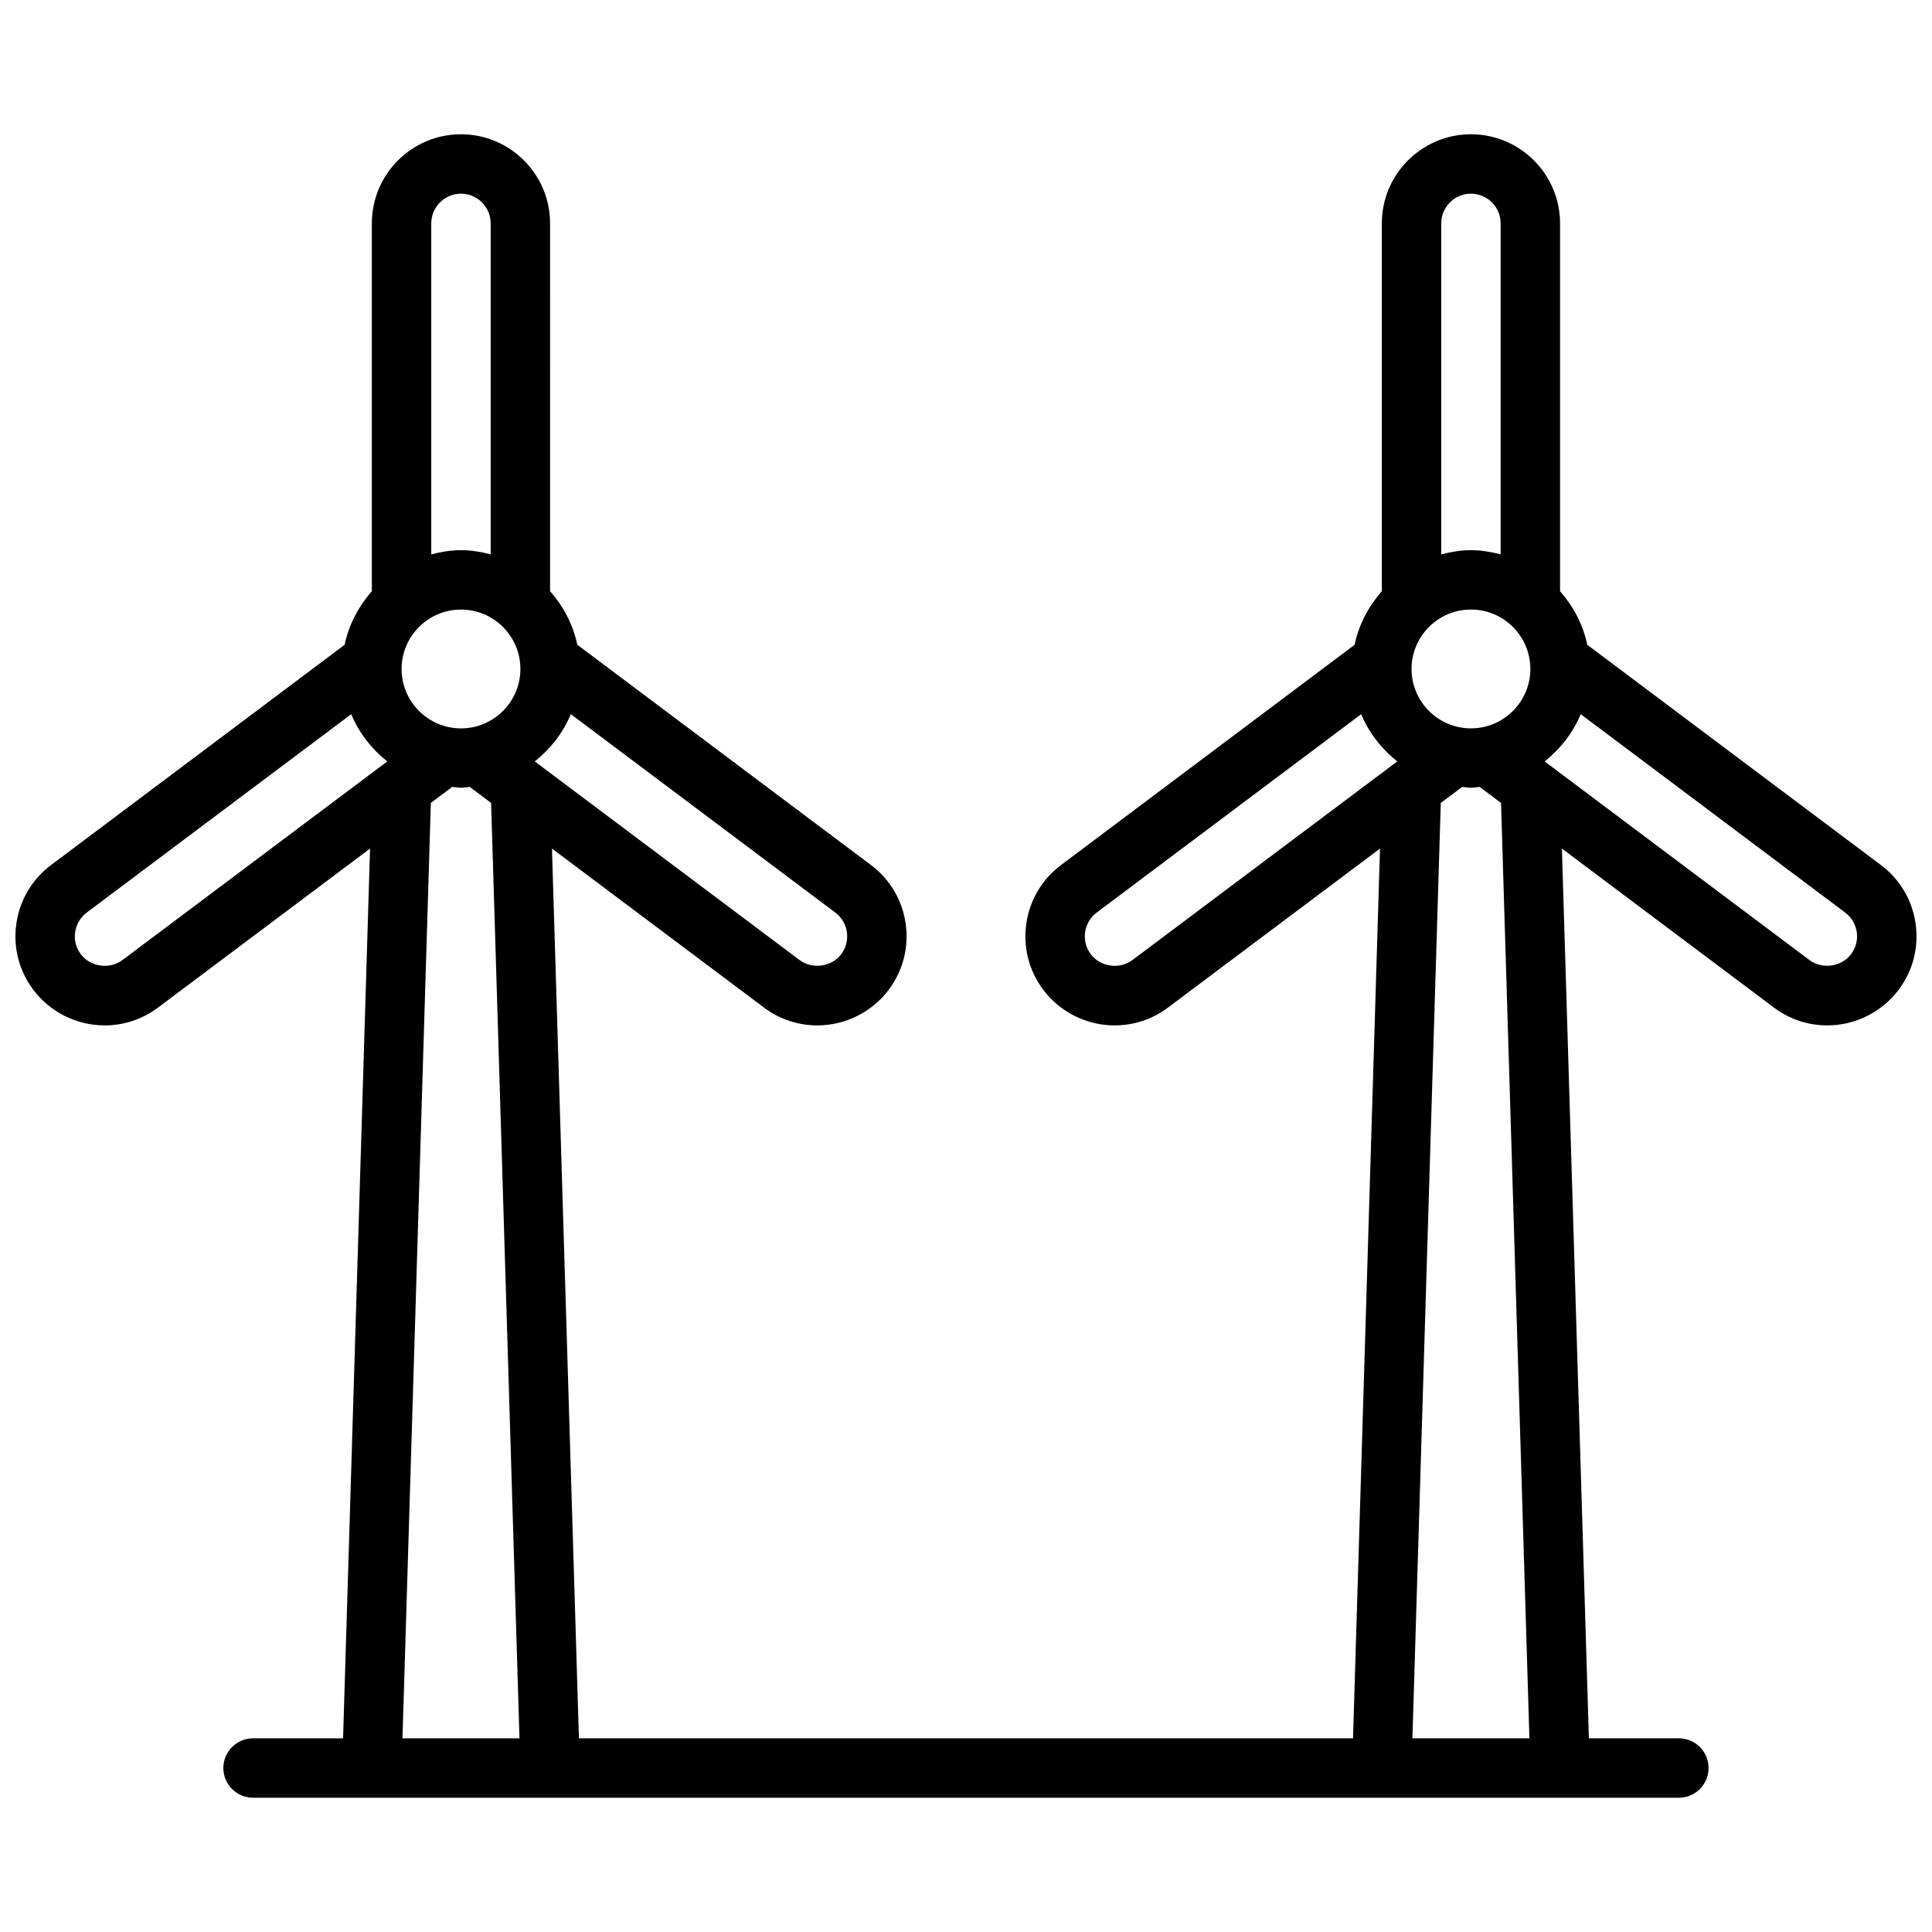 <?xml version="1.0" encoding="UTF-8"?>
<!-- Uploaded to: ICON Repo, www.iconrepo.com, Generator: ICON Repo Mixer Tools -->
<svg width="800px" height="800px" version="1.1" viewBox="144 144 512 512" xmlns="http://www.w3.org/2000/svg">
 <defs>
  <clipPath id="a">
   <path d="m148.09 179h503.81v442h-503.81z"/>
  </clipPath>
 </defs>
 <g clip-path="url(#a)">
  <path d="m651.66 388.79c-0.891-6.25-4.156-11.77-9.211-15.555l-77.805-58.355c-1.117-5.398-3.715-10.203-7.211-14.207v-97.473c0-13.02-10.594-23.617-23.617-23.617-13.02 0-23.617 10.594-23.617 23.617v97.469c-3.496 4.008-6.094 8.816-7.211 14.207l-77.797 58.359c-5.055 3.785-8.32 9.312-9.211 15.555-0.891 6.242 0.699 12.461 4.488 17.508 4.426 5.91 11.5 9.445 18.902 9.445 5.125 0 10.02-1.629 14.152-4.723l56.191-42.137-7.148 235.79h-205.14l-7.148-235.79 56.199 42.145c4.117 3.086 9.016 4.715 14.141 4.715 7.398 0 14.469-3.535 18.902-9.445 3.793-5.047 5.383-11.266 4.488-17.516-0.891-6.25-4.156-11.77-9.211-15.555l-77.805-58.355c-1.117-5.398-3.715-10.203-7.211-14.207l-0.004-97.465c0-13.02-10.594-23.617-23.617-23.617-13.02 0-23.617 10.594-23.617 23.617v97.469c-3.496 4.008-6.094 8.816-7.211 14.207l-77.789 58.359c-5.055 3.785-8.32 9.312-9.211 15.555-0.895 6.25 0.703 12.469 4.488 17.508 4.434 5.918 11.5 9.445 18.902 9.445 5.125 0 10.02-1.629 14.152-4.723l56.191-42.137-7.148 235.79h-23.852c-4.352 0-7.871 3.527-7.871 7.871s3.519 7.871 7.871 7.871h377.85c4.352 0 7.871-3.527 7.871-7.871s-3.519-7.871-7.871-7.871h-23.844l-7.148-235.79 56.199 42.145c4.113 3.086 9.012 4.715 14.137 4.715 7.398 0 14.469-3.535 18.902-9.445 3.789-5.039 5.379-11.258 4.492-17.508zm-102.1-67.508c0 8.684-7.07 15.742-15.742 15.742-8.684 0-15.742-7.062-15.742-15.742 0-8.684 7.062-15.742 15.742-15.742 8.68-0.004 15.742 7.059 15.742 15.742zm-15.746-125.95c4.344 0 7.871 3.535 7.871 7.871v87.707c-2.527-0.648-5.133-1.113-7.871-1.113-2.738 0-5.344 0.465-7.871 1.117v-87.711c0-4.336 3.535-7.871 7.871-7.871zm-89.723 203.1c-3.426 2.559-8.508 1.793-11.027-1.566-1.258-1.684-1.793-3.754-1.496-5.84 0.301-2.086 1.395-3.922 3.07-5.188l70.09-52.57c2.062 4.969 5.414 9.211 9.555 12.523zm-162.18-77.145c0 8.684-7.07 15.742-15.742 15.742-8.684 0-15.742-7.062-15.742-15.742 0-8.684 7.062-15.742 15.742-15.742 8.68-0.004 15.742 7.059 15.742 15.742zm86.52 69.734c0.293 2.078-0.234 4.156-1.496 5.84-2.519 3.359-7.637 4.102-11.02 1.574l-70.195-52.648c4.141-3.312 7.492-7.551 9.555-12.523l70.09 52.578c1.672 1.262 2.766 3.094 3.066 5.18zm-102.27-195.69c4.344 0 7.871 3.535 7.871 7.871v87.707c-2.527-0.648-5.133-1.113-7.871-1.113s-5.344 0.465-7.871 1.117v-87.711c0-4.336 3.535-7.871 7.871-7.871zm-89.723 203.1c-3.426 2.559-8.516 1.793-11.027-1.566-1.258-1.684-1.793-3.754-1.496-5.84 0.301-2.086 1.395-3.922 3.07-5.188l70.09-52.57c2.062 4.969 5.414 9.211 9.555 12.523zm74.223 206.24 7.519-247.89 5.676-4.25c0.77 0.062 1.52 0.234 2.305 0.234 0.797 0 1.535-0.18 2.312-0.234l5.676 4.258 7.519 247.88zm298.65 0h-31.008l7.519-247.89 5.676-4.25c0.77 0.062 1.52 0.234 2.305 0.234 0.797 0 1.535-0.18 2.312-0.234l5.676 4.258zm85.254-207.81c-2.527 3.359-7.637 4.102-11.02 1.574l-70.195-52.648c4.141-3.312 7.492-7.551 9.555-12.523l70.09 52.578c1.676 1.258 2.762 3.102 3.07 5.18 0.293 2.074-0.242 4.152-1.5 5.84z"/>
 </g>
</svg>